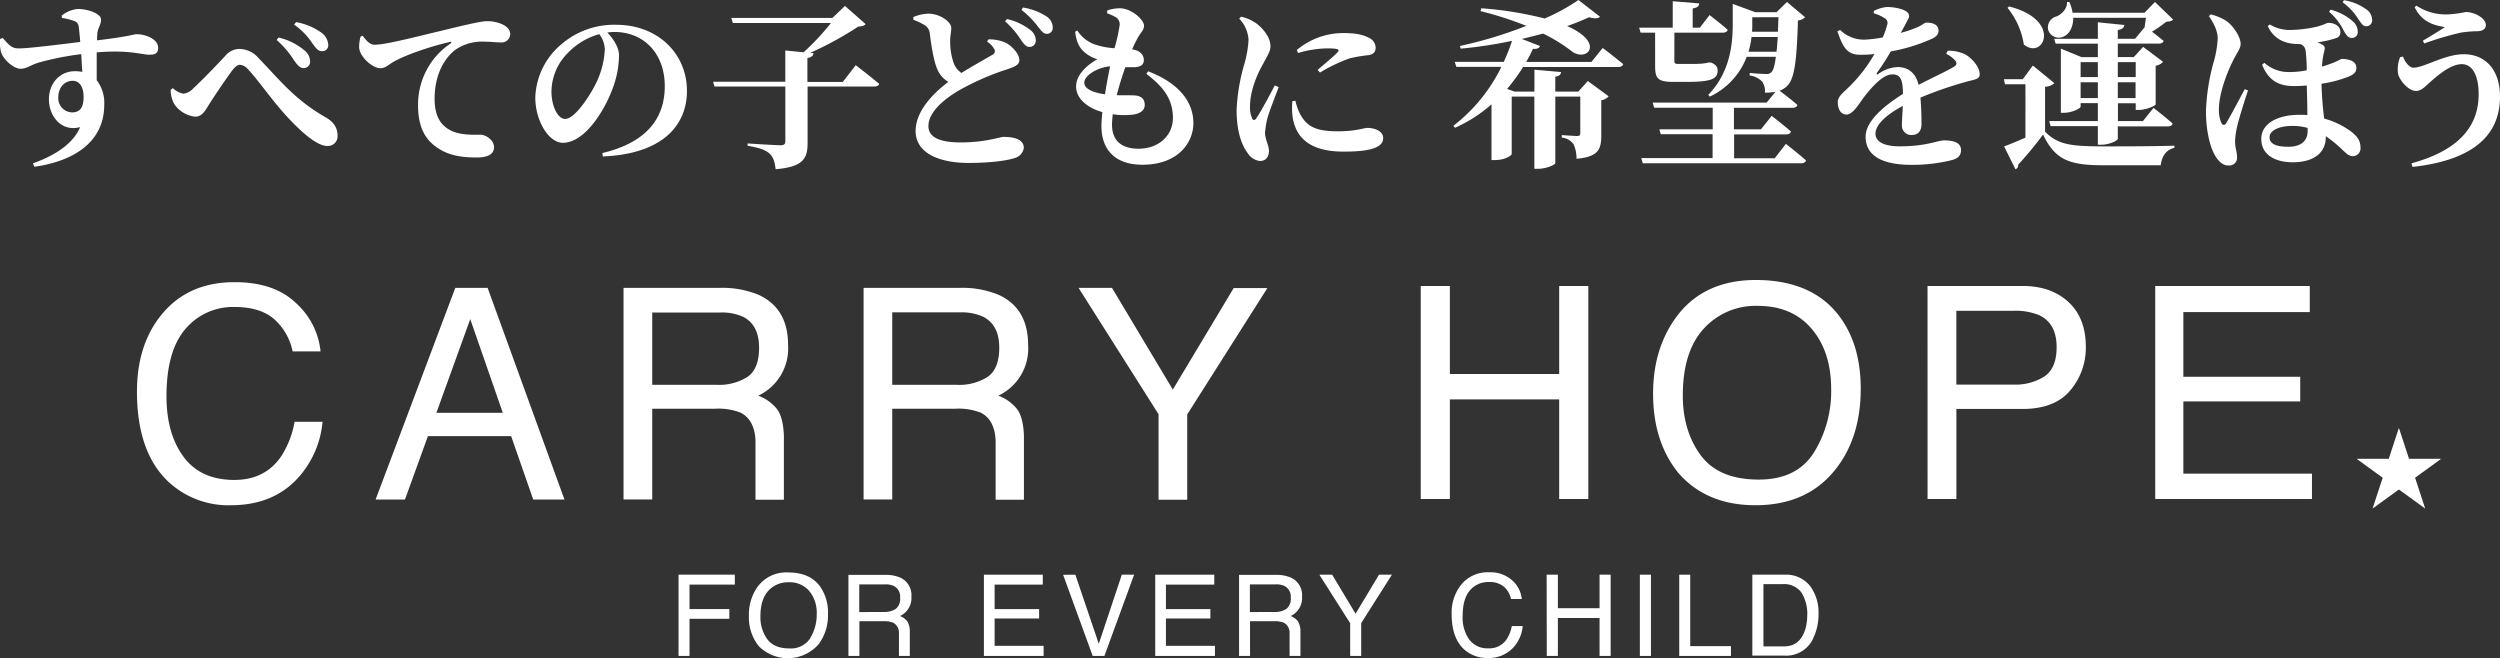 <svg xmlns="http://www.w3.org/2000/svg" viewBox="0 0 640.3 168.58"><rect x="0" y="0" width="640.3" height="168.58" fill="#333333" stroke="none"/><defs><style>.cls-1{fill:#fff;}</style></defs><g id="レイヤー_2" data-name="レイヤー 2"><g id="design"><path class="cls-1" d="M15.8,4A7.65,7.65,0,0,1,19.94,2.3c2.62,0,5.94,1.2,5.94,2.71,0,1.25-.79,2.21-.92,3.32a17.25,17.25,0,0,0-.1,2c8.47-1,9.39-1.57,10.13-1.57,2.43,0,5.52,1.34,5.52,3.45,0,1.57-.92,1.8-2.3,1.8-2,0-5-1.29-13.44-.6,0,2.25,0,4.83,0,7.13a9.54,9.54,0,0,1,1.93,6.3c0,9.52-7.78,14.45-17.9,15.87l-.37-.87c5.62-2,10.31-5,12.1-9.29-4.6,1.28-8-2.53-8-7.18,0-4.05,2.85-7.13,6.62-7.13a8.59,8.59,0,0,1,1.94.18c-.1-1.19-.19-2.85-.28-4.55A73.86,73.86,0,0,0,10,16c-2.17.64-3.13,1.61-4.74,1.61-1.8,0-4.47-2.44-5-4.28A10.32,10.32,0,0,1,0,10l.69-.28c1.66,1.89,2.35,2.67,4,2.67,2,.09,10.67-1,15.87-1.65-.14-1.57-.28-3-.41-4A1.6,1.6,0,0,0,19,5.38a15.39,15.39,0,0,0-3.13-.78Zm5.61,20.79c0-2.25-.87-4.09-2.8-4.09-2.16,0-3.68,1.79-3.68,4.23a3.64,3.64,0,0,0,3.54,3.86C20.63,28.75,21.41,27.42,21.41,24.75Z"/><path class="cls-1" d="M43.72,23l.55-.42A5.41,5.41,0,0,0,47,24a4.19,4.19,0,0,0,2.53-1.39c2.3-2.11,6.67-6.67,8.15-8.28a4.72,4.72,0,0,1,3.63-1.79,6.56,6.56,0,0,1,5,2.44c5.34,5.47,9.06,10.49,17.2,15.13,2.3,1.34,2.95,3,2.95,4.65a2.48,2.48,0,0,1-2.67,2.62c-2.53,0-6.39-3.31-10.3-7.54s-7.32-9.3-9.94-12.06a3.18,3.18,0,0,0-2.07-1.19c-.55,0-1.11.37-1.84,1.24-1.52,2-4.79,6.81-6.21,9.11-1,1.61-1.75,2.94-3.45,2.94a7.42,7.42,0,0,1-5.34-3.22A7.29,7.29,0,0,1,43.72,23Zm31.7-7.36a23.47,23.47,0,0,0-4.56-5.39l.46-.64A15.72,15.72,0,0,1,78,12.93a3.61,3.61,0,0,1,1.42,2.8,1.62,1.62,0,0,1-1.7,1.71C76.84,17.44,76.25,16.75,75.42,15.6Zm4.69-4.37A17.61,17.61,0,0,0,75.33,6.3l.5-.64a16,16,0,0,1,6.49,2.71,4.1,4.1,0,0,1,1.75,3.09,1.51,1.51,0,0,1-1.61,1.65C81.54,13.11,81,12.47,80.11,11.23Z"/><path class="cls-1" d="M92.9,9.16c.82,1.15,1.84,2.3,3,2.3,2.76,0,9.48-1.75,17.58-3.69,4.87-1.19,9.7-2.34,11.13-2.34a9.15,9.15,0,0,1,3.91.74c1.24.55,2.16,1.37,2.16,2.62a2.19,2.19,0,0,1-2.44,2.07c-1.24,0-2.76-.19-4.05-.19a12.25,12.25,0,0,0-7.36,1.94c-1.65,1.15-5.52,4.92-5.52,12.74,0,5.34,2.35,7.08,4,8,2.62,1.38,6.35,1.15,7.68,1.15,1.57,0,3.55,1.47,3.55,3.22,0,2.11-2.31,2.62-4.42,2.62-3.54,0-6.9-.41-9.8-2.3-3.17-2-5.24-5.15-5.24-11a18.79,18.79,0,0,1,8.28-15.88c.36-.27.32-.55-.14-.41-5.43,1.24-11.78,3.5-14.54,5.15-1,.55-1.93,1.57-3.22,1.57-2.16,0-5.34-3-5.47-5.25a9.8,9.8,0,0,1,.36-2.85Z"/><path class="cls-1" d="M154.26,39.2c11.64-2.76,16-9.16,16-17.12,0-8.46-5.43-13.89-12.88-13.89a12.67,12.67,0,0,0-1.84.14c1.38,1.42,3,3.68,3,5.84a24.24,24.24,0,0,1-1.52,8.19c-2.07,5.84-7.22,14.21-12.84,14.21-3.68,0-7.08-5.65-7.08-11.63a18.59,18.59,0,0,1,6.76-13.67,20.67,20.67,0,0,1,14-4.92c10.58,0,18.08,7.36,18.08,16.93,0,8.69-6.08,16.15-21.53,16.79Zm-.78-30.46a17.81,17.81,0,0,0-8.1,4.88,14.17,14.17,0,0,0-4.14,9.84c0,3.64,1.57,7,3.5,7,2.58,0,6.62-6.35,8.1-9.52a22.26,22.26,0,0,0,2.07-8.28A6.8,6.8,0,0,0,153.48,8.74Z"/><path class="cls-1" d="M219.17,16.7s3.73,2.85,6,4.78c-.09.46-.64.69-1.33.69h-17V36.62c0,3.86-1,6.12-8.18,6.72-.24-1.84-.56-3.09-1.57-4s-2.44-1.47-5.61-2v-.6s7.13.46,8.46.46c.88,0,1.2-.32,1.2-1V22.17H183l-.36-1.24h18.49v-8l4.69.46a61.83,61.83,0,0,0,7-7.5H187.7l-.41-1.29h25.9l3.22-3.08,5.29,4.65c-.37.46-.87.55-1.89.64a87.53,87.53,0,0,1-12.28,6.72l.83.09c-.09.69-.55,1.06-1.57,1.24v6.12h9.07Z"/><path class="cls-1" d="M253.16,10.08a10.58,10.58,0,0,1,4.23.78c1.85.87,3.69,3,3.69,4.51,0,1.1-.83,1.61-3,2.34a67.18,67.18,0,0,0-12.61,5.52c-4.09,2.44-7.68,5.66-7.68,9.07,0,2.76,2.67,4.18,8.28,4.18,6.35,0,10-1.42,11-1.42,2.71,0,5.15.64,5.15,2.85A3.17,3.17,0,0,1,260,40.44c-1.93.69-6.39,1.29-11.82,1.29-8,0-13.67-2.67-13.67-8.19,0-5.2,4.74-9.85,8.38-12.56a6.91,6.91,0,0,1-2.76-3.08c-1-2.17-1.66-6.58-2-9.43A2.86,2.86,0,0,0,236.6,6.3a18.36,18.36,0,0,0-2.67-1.24V4.37a10.56,10.56,0,0,1,3.82-.87c3.08,0,5.89,2.16,5.89,3.63,0,1-.28,2-.28,3.18a16.85,16.85,0,0,0,.88,5.79,5.23,5.23,0,0,0,2,2.58c3.22-2,6.9-4,8-4.69a1,1,0,0,0,.46-1.34,5.7,5.7,0,0,0-1.89-2Zm4.74-5.2A15,15,0,0,1,264,7.77a3.33,3.33,0,0,1,1.29,2.58,1.59,1.59,0,0,1-1.7,1.66c-.74,0-1.34-.69-2.08-1.75a21.66,21.66,0,0,0-4.09-4.79ZM262,1.93a15.28,15.28,0,0,1,6,2.26A3.43,3.43,0,0,1,269.63,7a1.5,1.5,0,0,1-1.56,1.66c-.87,0-1.38-.78-2.26-1.89a23.06,23.06,0,0,0-4.18-4.23Z"/><path class="cls-1" d="M294.06,18.26c7.68,2.95,11.59,7.64,11.59,13.3,0,4.74-3.68,10.63-13.07,10.63-7.22,0-10.48-4.1-10.48-9.89,0-1,.09-2.21.23-3.59-4.28-1.2-6.72-3.77-6.72-6.54s2.3-5.19,5.43-7a8.87,8.87,0,0,1-3-1.56c-1.38-1.11-2.3-2.44-2.67-5.48l.55-.32a8.92,8.92,0,0,0,4.37,3.54,19.7,19.7,0,0,0,5.15,1,42,42,0,0,0,1.34-6,2.14,2.14,0,0,0-1.24-2.07,13.8,13.8,0,0,0-2-.88l.05-.73a10.06,10.06,0,0,1,3.26-.55C289.69,2.12,293,5,293,6.58c0,1.1-.78,1.7-1.34,2.67a30.3,30.3,0,0,0-1.7,3.4c2.21.28,3,1.57,3,2.76s-.87,1.7-2.25,1.8c-.74,0-1.61,0-2.49,0-.73,2.07-1.56,4.6-2.2,7.17,1.84.05,3.4,0,4.46.05,1.7.09,2.71.83,2.71,2.44,0,1.33-1.06,2.21-3,2.48a19.55,19.55,0,0,1-5.2-.09c-.09,1-.18,1.84-.18,2.67,0,4.23,2.58,6.16,6.81,6.16,5.15,0,8.79-3.4,8.79-7.86,0-5.2-2.86-8.29-6.81-11.32ZM283,24.15c.41-2.53.87-5.06,1.33-7.17-3,.23-6.62,2.25-6.62,4.18C277.68,22.68,279.75,23.69,283,24.15Z"/><path class="cls-1" d="M327.5,22.31c-.92,2.49-2.53,6.49-2.95,8.19A23.92,23.92,0,0,0,324,34c0,1.66,1,3.22,1,4.6,0,1.66-.83,2.63-2.35,2.63a4.31,4.31,0,0,1-3.13-2.07c-1.7-2.3-2.8-5.89-2.8-11a48.91,48.91,0,0,1,2-11.83,27.9,27.9,0,0,0,1.06-6.12,8.64,8.64,0,0,0-2.39-5.43l.46-.5a10.33,10.33,0,0,1,3.63,1.52c1.43.92,3.91,3.45,3.91,6,0,1.29-.64,2.21-1.75,4.32-1.75,3-3.49,7.27-3.49,11.18a6.73,6.73,0,0,0,.5,2.9c.28.69.69.74,1.15.05,1.15-1.66,3.5-6.08,4.7-8.38Zm4.28,3.5A14.51,14.51,0,0,0,333,29.26c1.8,3.17,4,4.37,9.71,4.37,4.65,0,6.53-.87,7.5-.87,2,0,4.05.87,4.05,2.62,0,2.85-4.65,3.45-10.22,3.45-8.69,0-12.28-3.73-13-9.06A18.73,18.73,0,0,1,331,25.9Zm.36-13A18.44,18.44,0,0,1,344,8.47c3.09,0,5,.36,6.54,1.19a2.84,2.84,0,0,1,1.79,2.53c0,1.15-.6,1.7-1.75,1.93a35.76,35.76,0,0,0-4.92.83,41.29,41.29,0,0,0-7.59,3.64l-.6-.69c2-1.71,4.32-3.64,5.11-4.51.46-.55.69-1-2.67-1a27.12,27.12,0,0,0-7.45,1.19Z"/><path class="cls-1" d="M410.48,12.28s3.22,2.44,5.25,4.14c-.14.51-.6.74-1.29.74H390.1A48.35,48.35,0,0,1,386,22.77l1.89.69H393V17.85l6.81.6c-.05.6-.37,1-1.47,1.19v3.82h5.89l2.44-2.71L412,24.66a3,3,0,0,1-1.88,1v9c0,3.5-.69,5.52-6.35,6A8.5,8.5,0,0,0,403,36.9a4.21,4.21,0,0,0-3-1.66V34.6s3.18.23,3.91.23.83-.28.83-.79V24.75h-6.39v17c0,.46-2.35,1.48-4.37,1.48h-1V24.75h-5.8V39.43c0,.36-1.6,1.56-4.27,1.56H382V26.73a37,37,0,0,1-9.34,6l-.42-.51a42.69,42.69,0,0,0,12.29-15.09H373l-.41-1.29h12.56a51.09,51.09,0,0,0,2.12-5.38,112.57,112.57,0,0,1-13.16,2l-.19-.69a107.54,107.54,0,0,0,17-5.15A88.9,88.9,0,0,0,379.2,2.85l.18-.73a91.83,91.83,0,0,1,16.24,2.62A50.77,50.77,0,0,0,404.27,0l5.52,4.28c-.41.46-1.33.55-2.8.14a60.23,60.23,0,0,1-5.62,2.25c9.71,4.28,5.25,9.2,1.34,6.58a41.84,41.84,0,0,0-7.5-4.65c-1.75.46-3.54.92-5.43,1.38l4.65,1.8c-.23.5-.65.83-1.8.73-.5,1.11-1.1,2.21-1.75,3.36h16.71Z"/><path class="cls-1" d="M423.91,8.37h-3.72l-.37-1.29h8.6V.32l6.76.55c0,.65-.41,1.11-1.65,1.29V7.08h1.84l2.48-3.22s2.9,2.21,4.65,3.78c-.14.5-.64.73-1.29.73H428.84v7.27c0,.55.13.74,1.1.74h2.81c1,0,2,0,2.48-.05a7.53,7.53,0,0,0,1.1-.09,6.16,6.16,0,0,0,1.2-.23h.41l.28,0c1.33.55,1.7,1.19,1.7,2.11,0,2.07-1.65,2.85-7.77,2.85h-3.59c-4.05,0-4.65-.92-4.65-4.14ZM457.4,36.85s3.18,2.48,5.16,4.23c-.14.51-.65.74-1.29.74H420.74l-.37-1.34h18.26V34.37H425.34L425,33.12h13.66V27.6H423.68l-.41-1.33h29.21l2.26-2.76a16.05,16.05,0,0,1-2.72.23,4.11,4.11,0,0,0-.74-2.9,5.63,5.63,0,0,0-3.17-1.52l.05-.64c1.24.14,3.36.27,4.18.27a1.61,1.61,0,0,0,1.34-.46c.5-.46.87-1.7,1.15-3.95h-7.46a18.49,18.49,0,0,1-9.47,10.21l-.37-.46c5.52-5.7,6.26-12.83,6.26-18.17V1l5.75,2.12H455L457.68.51l4.65,3.91a3.13,3.13,0,0,1-1.84.82c-.33,11.28-1,15.32-3,17a5.73,5.73,0,0,1-1.71,1c1,.74,3.13,2.35,4.56,3.64-.09.5-.6.73-1.24.73h-15v5.52H451l2.76-3.45s3.08,2.35,4.92,4c-.09.51-.6.74-1.24.74h-13.3v6.11h10.4ZM455,13.25c.13-1.06.23-2.35.32-3.77h-6.72a20.26,20.26,0,0,1-.78,3.77Zm-6.21-8.83v1.7c0,.6,0,1.29-.05,2h6.62c.05-1.15.1-2.39.14-3.72Z"/><path class="cls-1" d="M498.85,13a9.35,9.35,0,0,1,4.6,1c1.61.92,3.59,3.18,3.59,5,0,1.38-1.34,1.33-3.64,2a97.72,97.72,0,0,0-11.54,4c.23,2.53.27,5.15.27,6.81s-.82,2.76-2.43,2.76A2.39,2.39,0,0,1,487.12,32c0-1.19.14-2.94.23-4.87-3.87,2.07-7,4.64-7,7.13,0,1.84,1.8,3.22,6.26,3.22,6.85,0,9.57-1.52,11.36-1.52,2.26,0,4.28.51,4.28,2.44,0,1.29-.55,2.07-2.21,2.57a42,42,0,0,1-10.39,1.25c-9,0-11.83-3.22-11.83-7.23s4.88-8,9.57-10.94c-.05-3.64-.6-5-2.76-5-2.35,0-5.2,3.26-6.81,5.29s-3.08,4.87-4.83,5c-1.56,0-2.25-1.33-2.3-3.17,0-1.57,1.52-2.49,3.31-4.33a38.31,38.31,0,0,0,6.08-8,31.7,31.7,0,0,1-3.64.19c-3.63,0-4.55-2.35-5.84-6l.69-.36a8.68,8.68,0,0,0,6.35,2.48,33.22,33.22,0,0,0,4.55-.55,16.29,16.29,0,0,0,1.11-3.13,1.38,1.38,0,0,0-.65-1.84,11,11,0,0,0-2.76-1.24l.05-.6a9.31,9.31,0,0,1,3.36-1c2,0,5.66.65,5.66,2.26,0,.64-.37,1-.79,1.89l-1.33,2.48a34.79,34.79,0,0,0,4-1.34c1.56-.64,2-1.28,2.58-1.28,1.65,0,3.08.5,3.08,2.11,0,.69-.41,1.43-1.66,2a44,44,0,0,1-10.58,3.26,57.42,57.42,0,0,1-3.54,5.48c-.18.32,0,.55.32.32a9,9,0,0,1,5-1.79c2.85,0,4.69,1.7,5.34,4.55,3.17-1.66,6.94-3.36,9-4.6.83-.46.92-1,.33-1.7a8.13,8.13,0,0,0-2.26-1.66Z"/><path class="cls-1" d="M523.78,33.72c3.26,3.31,6.49,3.77,15,3.77,5.24,0,12.37,0,18.12-.18v.55c-2.07.51-3.22,2.07-3.49,4.47H538.87c-8.88,0-12.47-1.34-15.6-7.87a92,92,0,0,1-6.39,7.73,1,1,0,0,1-.69,1.15l-2.9-5.85c1.43-.5,3.4-1.33,5.47-2.25V21.58h-5.24l-.28-1.29h4.83l2.58-3.5,5.52,4.51a3.8,3.8,0,0,1-2.39.92Zm-9.2-32.06c13.71,3.49,8.83,13.84,3.77,9.75A19.66,19.66,0,0,0,514.16,2ZM531,4.55c0,2.49-1.06,4.24-2.53,4.84a2.84,2.84,0,0,1-3.91-1.8,2.91,2.91,0,0,1,2.21-3.4c1.38-.6,2.76-2.07,2.62-3.68H530a10.9,10.9,0,0,1,.83,2.76h18.41L551.93.51,556.58,5c-.32.37-.83.51-1.75.56a33.57,33.57,0,0,1-3.68,2.57c1,.69,2.07,1.61,3,2.35-.14.46-.6.69-1.24.69H542.41v3.45h4.1L548.9,12,554,15.83a3.15,3.15,0,0,1-1.89,1v9.89c0,.37-2.53,1.43-4.23,1.43H547v-1.7h-4.55V31h6.4l2.71-3.36s3,2.3,4.88,4c-.1.51-.6.74-1.25.74H542.41v3.17c0,.46-2.21,1.52-4.19,1.52h-.92V32.3H525.2L524.84,31H537.3V26.41h-4.41v.87c0,.51-2.26,1.61-4.33,1.61h-.73V12.47l5.29,2.16h4.18V11.18H526.49l-.37-1.24H537.3V5.71l6.81.69c-.14.64-.46,1.1-1.7,1.28V9.94h4.42L549.27,7c.13-.82.23-1.65.36-2.44Zm1.89,11.37v3.82h4.41V15.92Zm4.41,9.2V21.07h-4.41v4.05Zm5.11-9.2v3.82H547V15.92Zm4.55,9.2V21.07h-4.55v4.05Z"/><path class="cls-1" d="M566.19,3.68a13.68,13.68,0,0,1,3.91,1.61c1.7,1.11,3.77,4,3.77,6,0,1.24-1.19,2.49-2.43,5.25-1.11,2.34-3.13,7.5-3.13,11.41a8.3,8.3,0,0,0,.59,3.45c.37.73.83.78,1.25.18.87-1.38,3.49-6.35,4.78-8.74l.83.32c-.92,2.76-2.21,6.81-2.76,9.16a18.82,18.82,0,0,0-.55,3.91c0,1.7.5,2.66.5,3.91a2,2,0,0,1-2.11,2.25c-1,0-2-.32-3.22-2.07-1.48-2.16-2.63-6.58-2.63-11.87a53.24,53.24,0,0,1,2-12.65A26.39,26.39,0,0,0,568,9.85c0-2.21-1.38-4.47-2.25-5.71Zm15.14,2.58a9.73,9.73,0,0,0,5.06,1.42,32.63,32.63,0,0,0,6.94-.83c1.84-.45,2.58-1,3-1,1.61,0,3.09.87,3.09,2.3a1.5,1.5,0,0,1-1.11,1.61,26.32,26.32,0,0,1-4.83,1.1,5.62,5.62,0,0,1,1.2.51c.83.41.83.92.6,1.79a18.16,18.16,0,0,0-.56,3.91c1.15-.37,2.26-.73,3.13-1.1,1.11-.46,1.75-.88,1.94-.88.64,0,3.72.1,3.72,2.26,0,1-.41,1.61-1.93,2.25a30.19,30.19,0,0,1-7,1.84,88.63,88.63,0,0,0,.69,8.93,20.83,20.83,0,0,1,7,3.4c1.61,1.29,2.3,2.39,2.3,4.05A2,2,0,0,1,602.63,40c-1.06,0-1.75-.78-2.58-1.52a30.44,30.44,0,0,0-4.37-3.59v.28c0,3.63-2.67,6.39-8.47,6.39-4.41,0-8.05-1.84-8.05-6,0-3.91,4.14-6.16,9.8-6.16.69,0,1.38,0,2,.09,0-2.94-.1-5.57-.14-7.59-1.15.09-2.16.14-3.27.14-3.54,0-6.39-1.06-8.19-5.48l.6-.46a9.24,9.24,0,0,0,6.26,2.35A21.35,21.35,0,0,0,590.8,18a38.47,38.47,0,0,0-.32-5.25,2.07,2.07,0,0,0-1.33-1.47h-.46c-3.22,0-6.26-1.1-7.87-4.6Zm9.7,26.5a14.35,14.35,0,0,0-4-.51c-2.94,0-5.75,1-5.75,2.9,0,1.7,1.66,2.44,4.83,2.44s4.92-1.48,4.92-4Zm5.89-30.28a14,14,0,0,1,5.71,3,3.55,3.55,0,0,1,1.24,2.58,1.48,1.48,0,0,1-1.61,1.65c-.88,0-1.34-.73-2-1.88A15.25,15.25,0,0,0,596.51,3ZM600.33.05a13.23,13.23,0,0,1,5.79,2.39,3.3,3.3,0,0,1,1.43,2.62A1.49,1.49,0,0,1,606,6.72c-.78,0-1.24-.74-2-1.84A15,15,0,0,0,600,.6Z"/><path class="cls-1" d="M615.46,14.49c.46,1.34,1.61,2.85,2.66,2.85,2.72,0,8-3.45,12.89-3.45,5.7,0,9.29,4.14,9.29,10.86,0,10.77-8.14,16.42-22.4,18l-.28-.92c11-3,17.21-8.6,17.21-17.71,0-4.6-1.48-7.69-4.33-7.69s-6.16,2.9-8,4.51c-1.06.92-2.26,2.35-3.68,2.35-1.94,0-4.1-2.53-4.61-4.28a8.26,8.26,0,0,1,.51-4.37Zm3-12.65.41-.41a13.56,13.56,0,0,0,8.24,2.25,31.49,31.49,0,0,0,4.46-.6c2.21,0,5.11,1.57,5.11,3.36,0,.87-.74,1.56-2.26,1.56a28.73,28.73,0,0,0-4.23.37,81.34,81.34,0,0,0-9.29,2.76l-.37-.69c1.84-1.1,4.37-2.62,5.66-3.49C624.11,6.58,620.38,6,618.45,1.84Z"/><path class="cls-1" d="M173.79,147.19H188.2v2.54H176.6V156h10.2v2.48H176.6V168h-2.81Z"/><path class="cls-1" d="M210,150.16a11.44,11.44,0,0,1,2.06,7.06,12.34,12.34,0,0,1-2.36,7.74,10.49,10.49,0,0,1-15.44.45,11.93,11.93,0,0,1-2.45-7.73,12.31,12.31,0,0,1,2.09-7.21,9.06,9.06,0,0,1,7.95-3.85C205.56,146.62,208.27,147.8,210,150.16Zm-2.48,13.24a11.42,11.42,0,0,0,1.66-6.13,8.75,8.75,0,0,0-1.92-5.91,6.53,6.53,0,0,0-5.24-2.23,6.81,6.81,0,0,0-5.26,2.21q-2,2.22-2,6.53a9.51,9.51,0,0,0,1.75,5.83q1.74,2.37,5.66,2.37A5.87,5.87,0,0,0,207.56,163.4Z"/><path class="cls-1" d="M252,147.19h15.08v2.54H254.74V156h11.4v2.41h-11.4v7h12.55V168H252Z"/><path class="cls-1" d="M275.42,147.19l6,17.7,5.9-17.7h3.15L282.86,168h-3l-7.57-20.78Z"/><path class="cls-1" d="M295.88,147.19H311v2.54H298.62V156H310v2.41H298.62v7h12.55V168H295.88Z"/><path class="cls-1" d="M337.91,147.19h3.28l6,10,6-10h3.31l-7.87,12.4V168h-2.82v-8.38Z"/><path class="cls-1" d="M387.37,148.7a7.36,7.36,0,0,1,2.39,4.72H387a5.83,5.83,0,0,0-1.83-3.18,5.72,5.72,0,0,0-3.84-1.17,6.11,6.11,0,0,0-4.87,2.16c-1.24,1.44-1.85,3.64-1.85,6.62a9.7,9.7,0,0,0,1.67,5.92,5.81,5.81,0,0,0,5,2.28,5.24,5.24,0,0,0,4.65-2.4,9,9,0,0,0,1.27-3.31H390a9.38,9.38,0,0,1-2.41,5.51,8.5,8.5,0,0,1-6.59,2.67,8.67,8.67,0,0,1-6-2.19q-3.19-2.91-3.2-9a11.51,11.51,0,0,1,2.41-7.55,8.73,8.73,0,0,1,7.17-3.2A8.32,8.32,0,0,1,387.37,148.7Z"/><path class="cls-1" d="M396.13,147.19H399v8.58h10.68v-8.58h2.84V168h-2.84v-9.72H399V168h-2.84Z"/><path class="cls-1" d="M420,147.19h2.84V168H420Z"/><path class="cls-1" d="M430.09,147.19h2.81v18.3h10.43V168H430.09Z"/><path class="cls-1" d="M448.81,147.19h8.31a7.79,7.79,0,0,1,6.56,3,11.35,11.35,0,0,1,2.08,7,14.12,14.12,0,0,1-1.23,6,7.57,7.57,0,0,1-7.44,4.73h-8.28Zm7.75,18.37a7.45,7.45,0,0,0,2.3-.29,5.07,5.07,0,0,0,2.63-2.13,8.81,8.81,0,0,0,1.17-3.22,12.41,12.41,0,0,0,.21-2.18,10.35,10.35,0,0,0-1.5-6,5.49,5.49,0,0,0-4.83-2.13h-4.89v15.95Z"/><path class="cls-1" d="M217.3,147.24h9.42a9.29,9.29,0,0,1,3.84.69,4.92,4.92,0,0,1,2.87,4.9,5.09,5.09,0,0,1-2.92,4.95,4.13,4.13,0,0,1,1.82,1.3,4.69,4.69,0,0,1,.69,2.61V168h-2.78v-5.79a2.9,2.9,0,0,0-1.47-2.72,6,6,0,0,0-2.45-.38h-6.21V168H217.3Zm9.12,9.5a5.24,5.24,0,0,0,3-.79,3.26,3.26,0,0,0,1.12-2.85,3.06,3.06,0,0,0-1.57-3,4.84,4.84,0,0,0-2.23-.43h-6.67v7.09Z"/><path class="cls-1" d="M317.35,147.24h9.42a9.29,9.29,0,0,1,3.84.69,4.92,4.92,0,0,1,2.87,4.9,5.09,5.09,0,0,1-2.92,4.95,4.13,4.13,0,0,1,1.82,1.3,4.69,4.69,0,0,1,.69,2.61V168h-2.78v-5.79a2.9,2.9,0,0,0-1.47-2.72,6,6,0,0,0-2.45-.38h-6.21V168h-2.81Zm9.12,9.5a5.24,5.24,0,0,0,3-.79,3.28,3.28,0,0,0,1.12-2.85,3.06,3.06,0,0,0-1.57-3,4.84,4.84,0,0,0-2.23-.43h-6.67v7.09Z"/><path class="cls-1" d="M363.88,73.25h7.46V95.79h28V73.25h7.46V127.8h-7.46V102.29h-28V127.8h-7.46Z"/><path class="cls-1" d="M471.14,81.05q5.43,7.24,5.43,18.53,0,12.23-6.21,20.31-7.28,9.51-20.75,9.51-12.58,0-19.79-8.32-6.44-8-6.43-20.27,0-11.07,5.5-19,7-10.1,20.87-10.1Q464.21,71.76,471.14,81.05Zm-6.51,34.77A29.82,29.82,0,0,0,469,99.71q0-9.63-5-15.5T450.2,78.34a17.92,17.92,0,0,0-13.81,5.81Q431,90,431,101.31q0,9.06,4.59,15.29t14.87,6.23Q460.27,122.83,464.63,115.82Z"/><path class="cls-1" d="M493.68,73.25h24.4q7.24,0,11.69,4.1t4.45,11.53a16.78,16.78,0,0,1-4,11.13q-4,4.72-12.15,4.73h-17V127.8h-7.38Zm28.66,7.5a15.88,15.88,0,0,0-6.68-1.15h-14.6V98.5h14.6a13.87,13.87,0,0,0,8-2.11c2.05-1.42,3.08-3.9,3.08-7.47Q526.76,82.91,522.34,80.75Z"/><path class="cls-1" d="M552,73.25h39.58v6.68H559.2V96.5h29.93v6.31H559.2v18.5h32.94v6.49H552Z"/><path class="cls-1" d="M617,117.51h8.11v.09l-6.56,4.76,2.57,7.83-.07,0-6.65-4.82-6.65,4.82-.07,0,2.58-7.83-6.56-4.76v-.09h8.11l2.55-7.79h.09Z"/><path class="cls-1" d="M75.86,77.67A19.22,19.22,0,0,1,82.1,90H74.94a15,15,0,0,0-4.76-8.3q-3.57-3.06-10-3.07a15.92,15.92,0,0,0-12.7,5.64q-4.85,5.63-4.84,17.26,0,9.54,4.37,15.46t13,5.93q8,0,12.14-6.24a24.15,24.15,0,0,0,3.3-8.64h7.16a24.65,24.65,0,0,1-6.28,14.36q-6.37,7-17.21,7a22.52,22.52,0,0,1-15.68-5.73q-8.36-7.56-8.36-23.37,0-12,6.28-19.69,6.78-8.34,18.7-8.34Q70.26,72.25,75.86,77.67Z"/><path class="cls-1" d="M116.61,73.73h8.28l19.68,54.21h-8l-5.66-16.24H109.6l-5.88,16.24H96.2Zm12.17,32-8.34-24-8.67,24Z"/><path class="cls-1" d="M159.7,73.73h24.64a24.31,24.31,0,0,1,10,1.8q7.5,3.48,7.5,12.81a13.36,13.36,0,0,1-7.64,13,11.06,11.06,0,0,1,4.78,3.4c1.07,1.4,1.66,3.67,1.79,6.82v16.43h-7.27V112.81c-.17-3.55-1.45-5.92-3.84-7.13a15.52,15.52,0,0,0-6.41-1H167.05v23.25H159.7Zm23.85,24.83a13.53,13.53,0,0,0,7.95-2.07c1.95-1.37,2.92-3.86,2.92-7.45q0-5.79-4.09-7.9a13.17,13.17,0,0,0-5.85-1.1H167.05V98.56Z"/><path class="cls-1" d="M221.18,73.73h24.64a24.26,24.26,0,0,1,10,1.8q7.5,3.48,7.5,12.81a13.32,13.32,0,0,1-7.64,13,11,11,0,0,1,4.78,3.4q1.61,2.1,1.79,6.82v16.43H255V112.81c-.16-3.55-1.44-5.92-3.83-7.13a15.61,15.61,0,0,0-6.42-1H228.52v23.25h-7.34ZM245,98.56A13.52,13.52,0,0,0,253,96.49c1.95-1.37,2.93-3.86,2.93-7.45,0-3.86-1.37-6.49-4.09-7.9A13.17,13.17,0,0,0,246,80H228.52V98.56Z"/><path class="cls-1" d="M276.24,73.73h8.56l15.58,26.05,15.59-26h8.63l-20.53,32.36v21.85h-7.34V106.09Z"/></g></g></svg>